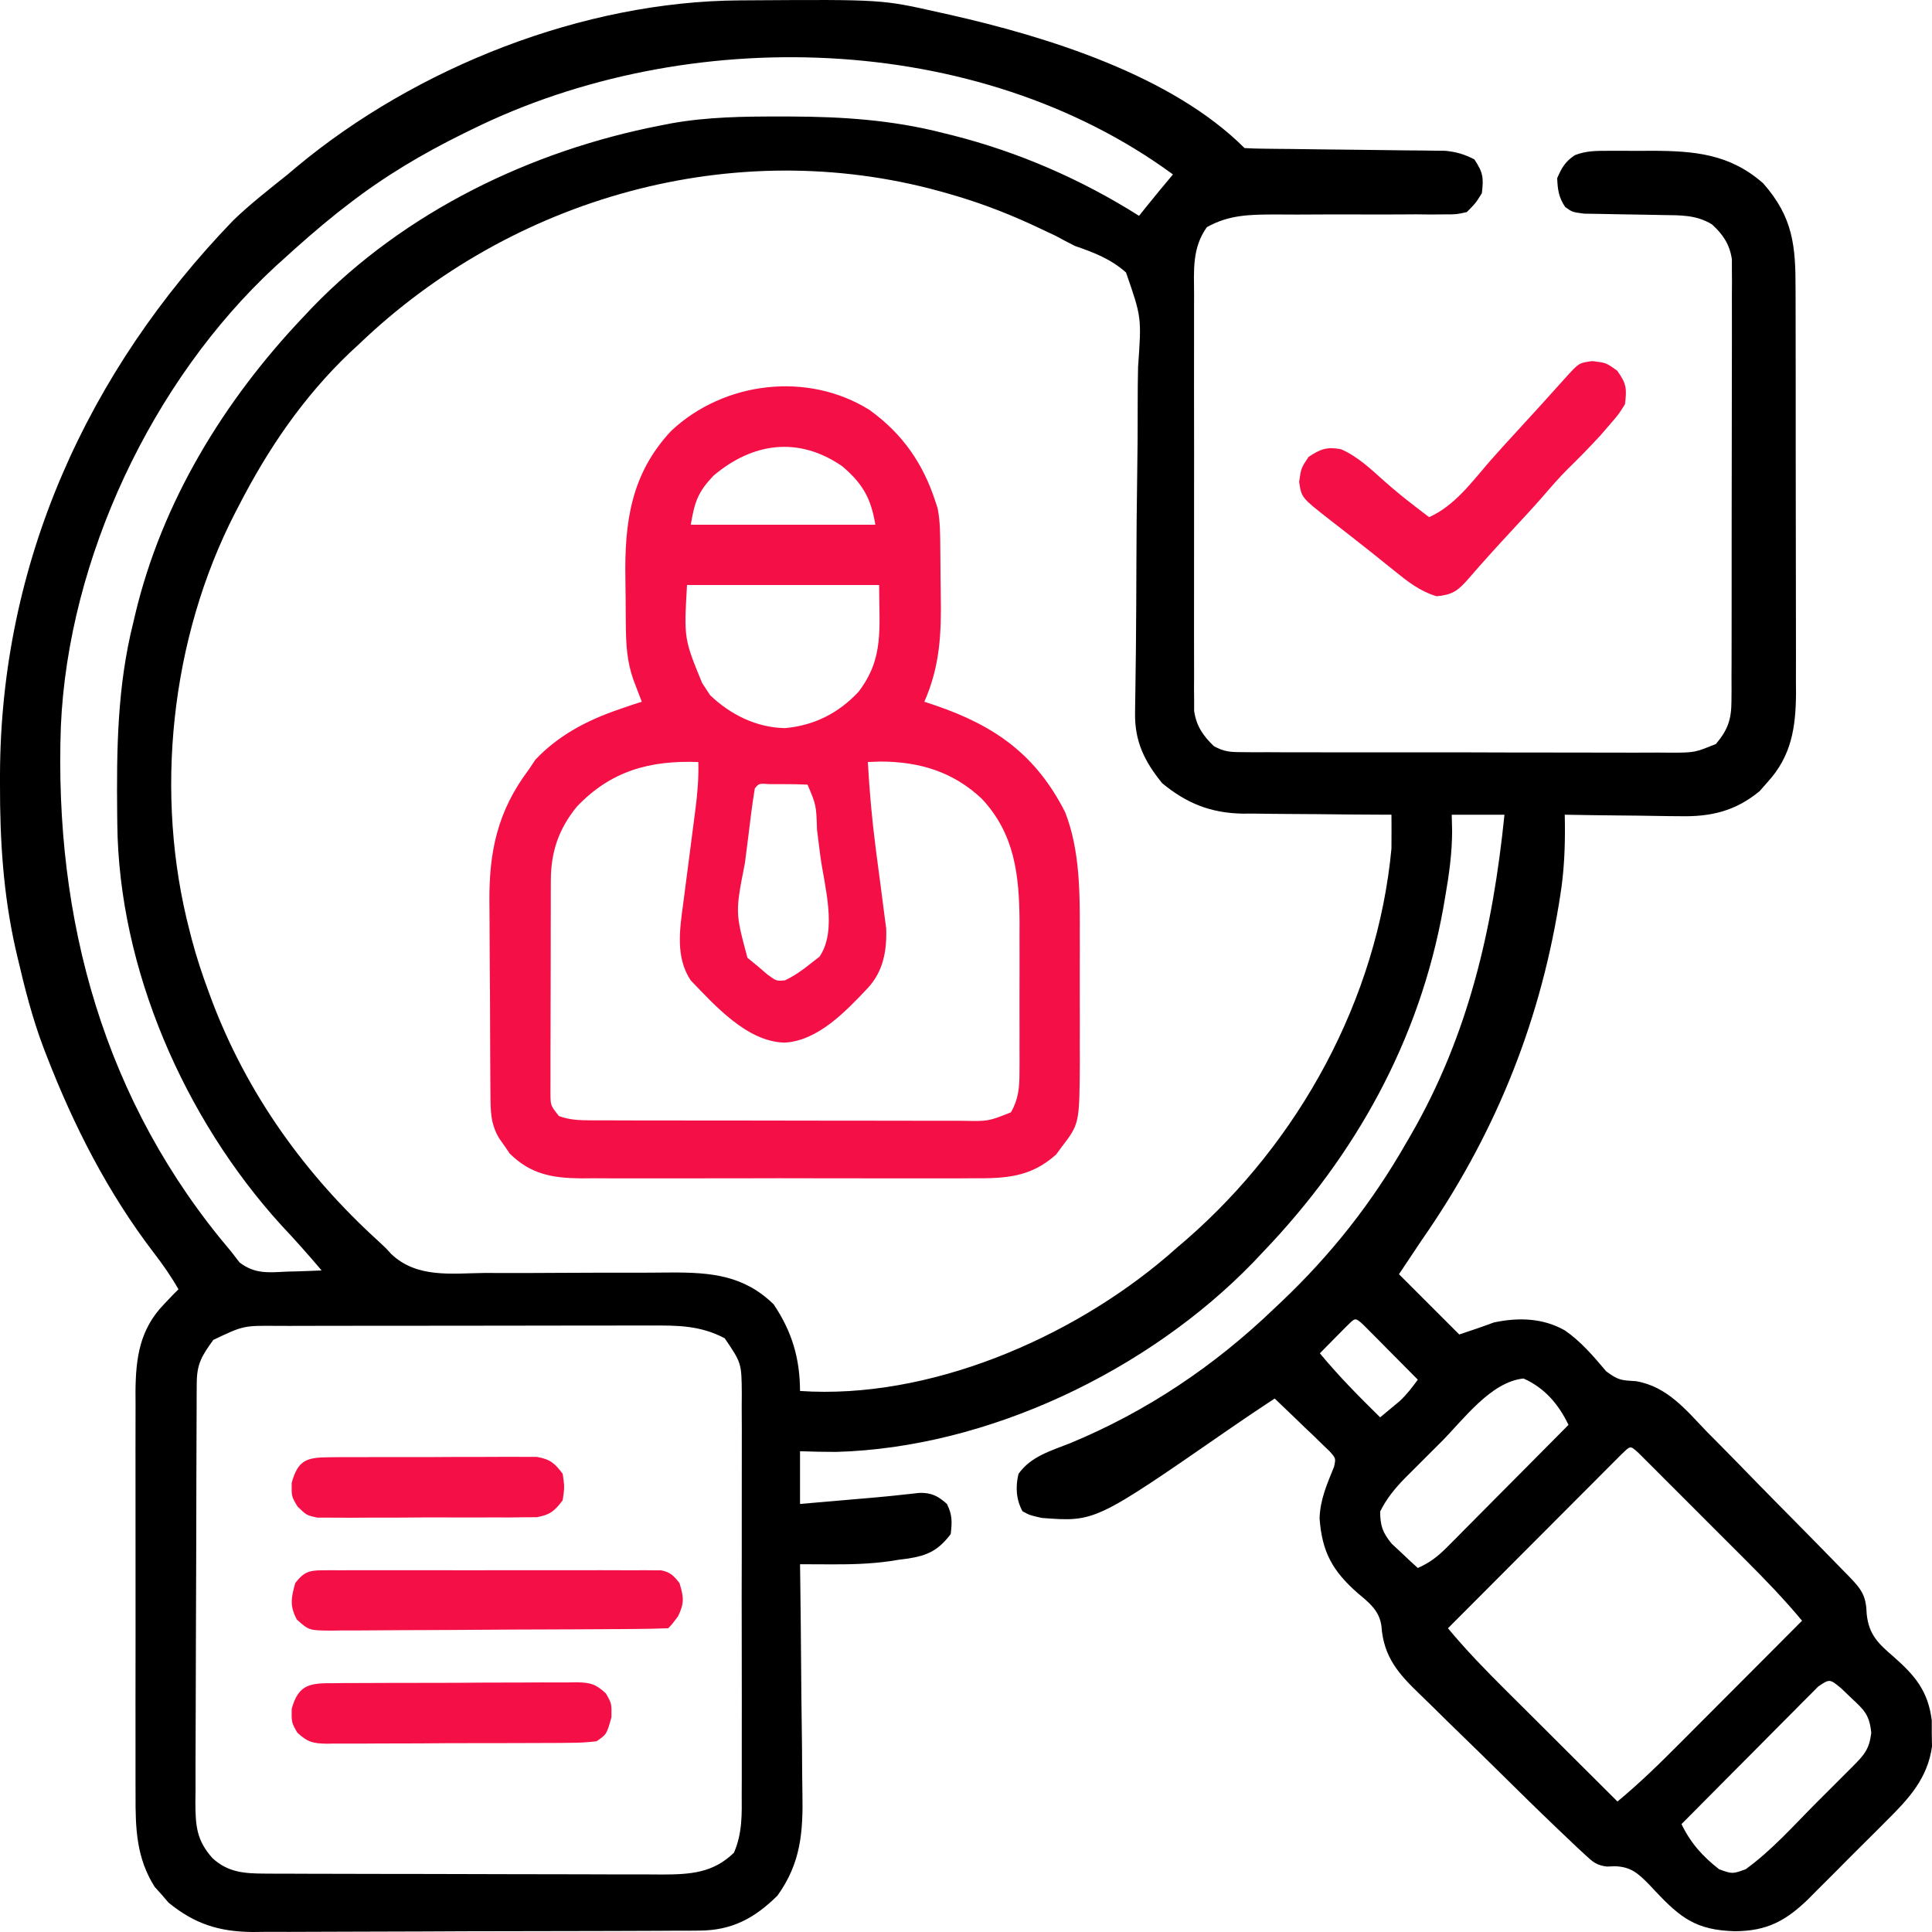 <svg width="85" height="85" viewBox="0 0 85 85" fill="none" xmlns="http://www.w3.org/2000/svg">
<path d="M32.548 0.017C32.757 0.016 32.757 0.016 32.971 0.014C38.806 -0.024 38.806 -0.024 41.33 0.548C41.479 0.581 41.629 0.614 41.783 0.648C46.067 1.616 51.554 3.314 54.754 6.514C55.04 6.532 55.326 6.54 55.612 6.542C55.795 6.545 55.978 6.547 56.167 6.549C56.366 6.551 56.566 6.553 56.772 6.554C57.19 6.56 57.609 6.565 58.028 6.571C58.691 6.579 59.354 6.586 60.017 6.593C60.654 6.599 61.292 6.608 61.93 6.617C62.227 6.619 62.227 6.619 62.531 6.621C62.809 6.625 62.809 6.625 63.092 6.629C63.255 6.631 63.417 6.633 63.584 6.634C64.074 6.683 64.427 6.786 64.864 7.011C65.252 7.593 65.278 7.817 65.195 8.502C64.921 8.942 64.921 8.942 64.533 9.331C64.078 9.433 64.078 9.433 63.55 9.432C63.352 9.434 63.154 9.435 62.95 9.437C62.736 9.435 62.523 9.433 62.303 9.43C62.08 9.431 61.858 9.433 61.635 9.434C61.05 9.438 60.464 9.437 59.878 9.435C58.943 9.432 58.008 9.434 57.072 9.44C56.747 9.441 56.422 9.438 56.097 9.436C54.992 9.439 54.075 9.447 53.097 9.994C52.439 10.916 52.53 11.903 52.535 12.989C52.535 13.19 52.534 13.391 52.533 13.598C52.531 14.146 52.531 14.695 52.533 15.244C52.534 15.819 52.533 16.395 52.532 16.97C52.531 17.936 52.533 18.901 52.535 19.867C52.538 20.983 52.537 22.098 52.534 23.214C52.532 24.173 52.532 25.132 52.533 26.091C52.533 26.663 52.534 27.236 52.532 27.808C52.53 28.446 52.533 29.084 52.535 29.721C52.534 30.005 52.534 30.005 52.532 30.295C52.534 30.469 52.535 30.643 52.537 30.822C52.537 30.973 52.537 31.123 52.537 31.279C52.636 31.944 52.925 32.364 53.404 32.826C53.845 33.075 54.134 33.09 54.639 33.091C54.818 33.093 54.996 33.094 55.179 33.096C55.374 33.095 55.569 33.095 55.769 33.094C55.975 33.095 56.181 33.096 56.393 33.097C56.956 33.1 57.52 33.1 58.084 33.099C58.554 33.099 59.025 33.1 59.496 33.101C60.606 33.103 61.717 33.103 62.828 33.101C63.973 33.099 65.119 33.101 66.264 33.106C67.248 33.109 68.232 33.11 69.216 33.109C69.803 33.109 70.39 33.109 70.978 33.112C71.633 33.115 72.288 33.113 72.943 33.11C73.137 33.112 73.332 33.113 73.532 33.115C74.559 33.111 74.559 33.111 75.494 32.732C76.018 32.107 76.175 31.655 76.177 30.841C76.178 30.667 76.18 30.493 76.181 30.313C76.18 30.028 76.18 30.028 76.179 29.738C76.18 29.537 76.181 29.336 76.182 29.129C76.184 28.579 76.184 28.029 76.184 27.479C76.184 27.019 76.184 26.559 76.185 26.1C76.187 25.016 76.187 23.931 76.186 22.847C76.185 21.729 76.187 20.611 76.191 19.493C76.194 18.532 76.195 17.572 76.194 16.611C76.194 16.038 76.194 15.465 76.197 14.891C76.199 14.252 76.198 13.612 76.196 12.973C76.197 12.783 76.198 12.593 76.2 12.398C76.198 12.223 76.197 12.049 76.196 11.869C76.196 11.718 76.196 11.567 76.196 11.411C76.1 10.753 75.805 10.311 75.316 9.869C74.621 9.448 73.94 9.473 73.14 9.461C72.91 9.457 72.68 9.452 72.451 9.447C72.09 9.44 71.73 9.434 71.369 9.43C71.02 9.425 70.671 9.418 70.322 9.41C70.114 9.406 69.905 9.403 69.691 9.4C69.173 9.331 69.173 9.331 68.862 9.107C68.575 8.684 68.531 8.347 68.51 7.839C68.71 7.378 68.868 7.102 69.291 6.825C69.787 6.635 70.203 6.636 70.734 6.635C70.942 6.635 71.15 6.635 71.364 6.634C71.581 6.635 71.798 6.637 72.022 6.638C72.235 6.637 72.449 6.635 72.669 6.634C74.559 6.638 76.111 6.775 77.574 8.067C78.888 9.559 79.001 10.812 78.997 12.727C78.998 13.036 78.998 13.036 78.999 13.352C79.001 13.915 79.002 14.478 79.001 15.041C79.001 15.513 79.002 15.984 79.003 16.456C79.005 17.569 79.005 18.682 79.004 19.795C79.003 20.94 79.005 22.085 79.008 23.231C79.011 24.217 79.012 25.203 79.012 26.189C79.011 26.776 79.012 27.364 79.014 27.952C79.017 28.608 79.015 29.264 79.013 29.919C79.014 30.112 79.016 30.305 79.017 30.503C79.007 32.009 78.815 33.261 77.77 34.404C77.654 34.537 77.537 34.67 77.417 34.806C76.336 35.698 75.25 35.943 73.875 35.909C73.73 35.908 73.585 35.907 73.436 35.906C72.978 35.902 72.521 35.894 72.063 35.885C71.751 35.882 71.438 35.879 71.125 35.876C70.364 35.869 69.603 35.858 68.842 35.844C68.844 35.969 68.846 36.095 68.849 36.224C68.86 37.301 68.816 38.333 68.645 39.396C68.623 39.537 68.6 39.677 68.577 39.822C67.683 45.228 65.676 50.079 62.544 54.569C62.216 55.061 61.888 55.553 61.549 56.06C62.424 56.935 63.3 57.81 64.201 58.712C64.711 58.542 65.22 58.371 65.724 58.183C66.796 57.955 67.881 57.981 68.852 58.535C69.563 59.027 70.112 59.678 70.668 60.334C71.207 60.734 71.335 60.727 71.971 60.765C73.361 61.001 74.181 62.039 75.115 63.01C75.312 63.209 75.51 63.408 75.708 63.608C76.225 64.129 76.737 64.656 77.249 65.183C77.772 65.72 78.3 66.253 78.828 66.786C79.595 67.564 80.362 68.342 81.123 69.126C81.243 69.249 81.243 69.249 81.366 69.374C81.919 69.945 82.103 70.225 82.127 71.009C82.222 71.927 82.644 72.319 83.323 72.9C84.256 73.724 84.828 74.398 84.99 75.691C84.99 75.88 84.99 76.07 84.99 76.266C84.993 76.456 84.997 76.645 85 76.84C84.807 78.242 83.975 79.141 82.998 80.106C82.877 80.228 82.755 80.35 82.63 80.476C82.375 80.732 82.118 80.987 81.861 81.242C81.469 81.63 81.081 82.022 80.693 82.414C80.443 82.664 80.193 82.913 79.942 83.162C79.827 83.278 79.712 83.395 79.594 83.515C78.593 84.497 77.754 84.964 76.31 84.966C74.625 84.914 73.946 84.388 72.83 83.205C72.744 83.114 72.659 83.023 72.571 82.929C72.078 82.425 71.755 82.125 71.038 82.107C70.926 82.112 70.814 82.116 70.699 82.121C70.236 82.064 70.082 81.921 69.742 81.606C69.569 81.447 69.569 81.447 69.393 81.284C69.266 81.162 69.138 81.041 69.007 80.916C68.868 80.784 68.729 80.652 68.585 80.516C67.649 79.622 66.725 78.714 65.804 77.804C65.339 77.345 64.873 76.888 64.403 76.434C63.945 75.992 63.49 75.545 63.038 75.096C62.867 74.927 62.694 74.759 62.52 74.593C61.549 73.662 60.872 72.926 60.776 71.529C60.68 70.856 60.238 70.512 59.737 70.094C58.636 69.127 58.161 68.289 58.056 66.801C58.079 65.977 58.387 65.285 58.693 64.531C58.773 64.163 58.773 64.163 58.507 63.861C58.395 63.754 58.283 63.646 58.168 63.535C58.048 63.418 57.928 63.3 57.804 63.179C57.676 63.058 57.548 62.937 57.416 62.813C57.289 62.689 57.162 62.566 57.031 62.439C56.716 62.133 56.399 61.83 56.08 61.529C55.039 62.218 55.039 62.218 54.01 62.924C48.177 66.961 48.177 66.961 45.838 66.783C45.307 66.665 45.307 66.665 44.986 66.489C44.702 65.971 44.672 65.408 44.81 64.843C45.36 64.071 46.231 63.832 47.079 63.496C50.454 62.099 53.447 60.086 56.08 57.551C56.172 57.465 56.264 57.378 56.359 57.288C58.571 55.193 60.368 52.91 61.881 50.26C61.968 50.111 61.968 50.111 62.057 49.958C64.606 45.552 65.68 40.859 66.19 35.844C65.424 35.844 64.659 35.844 63.87 35.844C63.875 36.078 63.881 36.312 63.887 36.553C63.886 37.527 63.756 38.458 63.59 39.417C63.56 39.592 63.53 39.766 63.499 39.946C62.455 45.763 59.645 50.819 55.583 55.066C55.436 55.221 55.289 55.377 55.138 55.537C50.523 60.306 43.47 63.692 36.793 63.878C36.261 63.879 35.729 63.866 35.198 63.848C35.198 64.614 35.198 65.379 35.198 66.168C35.795 66.117 36.392 66.065 36.99 66.013C37.156 65.999 37.323 65.984 37.494 65.969C37.66 65.955 37.827 65.94 37.998 65.926C38.248 65.904 38.248 65.904 38.504 65.882C38.844 65.852 39.185 65.818 39.525 65.781C39.686 65.764 39.848 65.747 40.015 65.729C40.233 65.705 40.233 65.705 40.454 65.68C40.981 65.668 41.274 65.82 41.661 66.168C41.901 66.647 41.89 66.963 41.827 67.494C41.272 68.221 40.805 68.437 39.936 68.572C39.804 68.589 39.673 68.606 39.538 68.623C39.414 68.643 39.289 68.663 39.161 68.683C38.261 68.813 37.374 68.83 36.466 68.825C36.283 68.824 36.283 68.824 36.096 68.823C35.796 68.823 35.497 68.821 35.198 68.82C35.201 69.05 35.201 69.05 35.205 69.284C35.224 70.737 35.24 72.19 35.249 73.643C35.255 74.389 35.261 75.136 35.273 75.883C35.284 76.605 35.29 77.327 35.292 78.049C35.294 78.323 35.297 78.597 35.303 78.871C35.335 80.579 35.245 81.957 34.203 83.402C33.196 84.395 32.205 84.932 30.766 84.939C30.58 84.94 30.394 84.942 30.203 84.944C30.001 84.944 29.8 84.944 29.592 84.944C29.378 84.945 29.164 84.947 28.943 84.948C28.358 84.952 27.772 84.953 27.187 84.954C26.82 84.955 26.454 84.956 26.087 84.957C24.806 84.961 23.526 84.963 22.245 84.964C21.054 84.964 19.864 84.969 18.673 84.976C17.649 84.982 16.624 84.984 15.599 84.985C14.989 84.985 14.378 84.986 13.767 84.991C13.085 84.996 12.402 84.995 11.72 84.993C11.42 84.996 11.42 84.996 11.114 85C9.64 84.987 8.565 84.647 7.417 83.71C7.318 83.595 7.219 83.479 7.116 83.36C7.014 83.247 6.912 83.133 6.806 83.016C6 81.743 5.957 80.446 5.964 78.974C5.963 78.768 5.963 78.561 5.962 78.349C5.96 77.787 5.96 77.225 5.962 76.663C5.963 76.073 5.962 75.483 5.961 74.892C5.96 73.901 5.962 72.91 5.964 71.918C5.967 70.776 5.966 69.633 5.963 68.49C5.961 67.505 5.96 66.521 5.962 65.536C5.962 64.95 5.963 64.363 5.961 63.777C5.959 63.122 5.962 62.468 5.964 61.814C5.963 61.525 5.963 61.525 5.961 61.231C5.973 59.736 6.146 58.485 7.22 57.376C7.338 57.251 7.457 57.126 7.579 56.997C7.714 56.861 7.714 56.861 7.852 56.723C7.527 56.153 7.164 55.634 6.764 55.115C4.744 52.471 3.25 49.544 2.051 46.449C2.008 46.339 1.965 46.228 1.921 46.114C1.429 44.817 1.091 43.49 0.777 42.141C0.743 41.997 0.71 41.854 0.675 41.706C0.143 39.315 -0.005 36.979 0 34.539C0 34.39 0 34.241 0 34.087C0.026 24.772 3.83 16.358 10.265 9.693C11.017 8.967 11.844 8.327 12.658 7.674C12.786 7.566 12.913 7.459 13.044 7.348C18.319 2.955 25.659 0.056 32.548 0.017ZM20.779 5.685C20.591 5.777 20.591 5.777 20.398 5.871C18.582 6.767 16.91 7.758 15.31 8.999C15.154 9.12 14.998 9.241 14.838 9.365C13.987 10.044 13.172 10.762 12.368 11.495C12.282 11.573 12.196 11.651 12.107 11.731C6.682 16.751 3.002 24.583 2.678 31.944C2.372 40.461 4.576 48.491 10.172 55.066C10.293 55.223 10.414 55.38 10.539 55.542C11.217 56.059 11.799 55.986 12.627 55.946C12.773 55.943 12.92 55.939 13.071 55.935C13.431 55.925 13.79 55.91 14.15 55.894C13.572 55.212 12.982 54.546 12.368 53.896C8.113 49.215 5.226 42.622 5.161 36.258C5.159 36.126 5.157 35.995 5.156 35.86C5.127 32.977 5.157 30.206 5.863 27.393C5.891 27.272 5.92 27.15 5.949 27.026C7.127 22.078 9.849 17.634 13.321 13.97C13.46 13.822 13.6 13.674 13.744 13.521C17.817 9.313 23.356 6.627 29.066 5.519C29.222 5.488 29.379 5.457 29.541 5.426C31.142 5.142 32.727 5.122 34.348 5.126C34.491 5.126 34.634 5.126 34.781 5.126C37.075 5.133 39.264 5.279 41.496 5.851C41.706 5.903 41.706 5.903 41.92 5.956C44.823 6.693 47.581 7.896 50.114 9.496C50.214 9.371 50.314 9.246 50.417 9.116C50.807 8.63 51.205 8.152 51.605 7.674C42.958 1.333 30.201 1.045 20.779 5.685ZM15.807 15.13C15.663 15.264 15.519 15.397 15.371 15.534C13.333 17.483 11.787 19.756 10.504 22.256C10.424 22.408 10.424 22.408 10.344 22.563C7.498 28.098 6.772 34.958 8.349 40.981C8.394 41.157 8.394 41.157 8.44 41.337C8.647 42.118 8.897 42.876 9.178 43.632C9.245 43.816 9.245 43.816 9.315 44.003C10.869 48.115 13.402 51.656 16.655 54.612C16.967 54.9 16.967 54.9 17.209 55.167C18.336 56.243 19.856 56.023 21.307 56.005C21.602 56.005 21.898 56.005 22.193 56.007C22.969 56.009 23.744 56.006 24.52 56.001C25.761 55.993 27.001 55.991 28.242 55.994C28.673 55.994 29.104 55.99 29.536 55.985C31.281 55.979 32.732 56.107 34.038 57.386C34.845 58.587 35.192 59.758 35.198 61.197C40.859 61.582 47.103 58.896 51.356 55.265C51.493 55.144 51.63 55.024 51.771 54.9C51.906 54.785 52.042 54.67 52.181 54.551C57.164 50.216 60.596 43.957 61.218 37.335C61.221 37.076 61.222 36.816 61.221 36.557C61.221 36.423 61.22 36.289 61.22 36.152C61.219 36.05 61.218 35.949 61.218 35.844C61.074 35.843 61.074 35.843 60.927 35.843C59.921 35.84 58.916 35.831 57.91 35.819C57.536 35.815 57.161 35.812 56.787 35.812C56.246 35.81 55.705 35.803 55.165 35.795C54.917 35.796 54.917 35.796 54.663 35.797C53.266 35.769 52.208 35.347 51.129 34.456C50.35 33.495 49.92 32.62 49.938 31.374C49.941 31.208 49.943 31.042 49.944 30.87C49.947 30.689 49.95 30.508 49.953 30.321C49.958 29.924 49.963 29.527 49.968 29.13C49.97 28.919 49.973 28.708 49.976 28.491C49.989 27.259 49.993 26.027 49.997 24.795C50.002 23.492 50.01 22.189 50.032 20.885C50.048 19.849 50.056 18.813 50.054 17.776C50.053 17.228 50.058 16.681 50.071 16.133C50.226 13.963 50.226 13.963 49.539 11.987C48.872 11.395 48.131 11.109 47.296 10.822C47.013 10.679 46.73 10.533 46.452 10.379C46.209 10.263 45.966 10.148 45.722 10.035C45.589 9.973 45.457 9.912 45.321 9.848C44.126 9.303 42.928 8.857 41.661 8.502C41.553 8.472 41.445 8.441 41.334 8.41C32.263 5.923 22.529 8.689 15.807 15.13ZM59.218 58.375C59.082 58.513 58.945 58.652 58.804 58.794C58.667 58.933 58.531 59.071 58.389 59.214C58.231 59.375 58.231 59.375 58.069 59.54C58.895 60.54 59.796 61.449 60.721 62.357C60.904 62.206 61.087 62.054 61.27 61.901C61.372 61.817 61.474 61.732 61.578 61.645C61.891 61.353 62.126 61.044 62.378 60.7C61.94 60.257 61.502 59.816 61.062 59.374C60.875 59.185 60.875 59.185 60.684 58.991C60.564 58.871 60.445 58.752 60.323 58.629C60.212 58.517 60.102 58.407 59.989 58.292C59.593 57.925 59.627 57.986 59.218 58.375ZM9.386 58.95C8.878 59.65 8.66 59.999 8.656 60.857C8.655 61.03 8.654 61.203 8.652 61.382C8.652 61.573 8.652 61.764 8.651 61.96C8.65 62.161 8.649 62.361 8.648 62.568C8.645 63.234 8.643 63.9 8.641 64.566C8.64 64.795 8.64 65.024 8.639 65.253C8.636 66.331 8.633 67.408 8.632 68.485C8.63 69.728 8.626 70.972 8.619 72.215C8.614 73.176 8.612 74.137 8.611 75.098C8.611 75.672 8.609 76.246 8.605 76.82C8.601 77.46 8.601 78.101 8.603 78.742C8.6 78.931 8.598 79.121 8.596 79.316C8.603 80.344 8.65 80.964 9.343 81.745C10.028 82.385 10.767 82.428 11.674 82.431C11.922 82.432 11.922 82.432 12.175 82.434C12.444 82.434 12.444 82.434 12.718 82.434C13.004 82.436 13.004 82.436 13.295 82.437C13.925 82.439 14.554 82.44 15.184 82.441C15.621 82.442 16.059 82.443 16.497 82.444C17.298 82.446 18.098 82.447 18.899 82.447C20.075 82.448 21.251 82.451 22.427 82.456C23.448 82.46 24.469 82.461 25.49 82.461C25.923 82.462 26.357 82.463 26.79 82.465C27.396 82.468 28.003 82.468 28.609 82.467C28.877 82.469 28.877 82.469 29.15 82.471C30.372 82.465 31.377 82.407 32.292 81.509C32.666 80.635 32.638 79.829 32.632 78.887C32.633 78.683 32.634 78.48 32.635 78.27C32.638 77.713 32.637 77.156 32.635 76.599C32.633 76.015 32.635 75.43 32.636 74.847C32.637 73.866 32.636 72.885 32.633 71.904C32.629 70.772 32.63 69.64 32.634 68.507C32.637 67.534 32.637 66.56 32.635 65.586C32.634 65.005 32.634 64.424 32.636 63.844C32.639 63.196 32.636 62.548 32.632 61.9C32.633 61.709 32.635 61.517 32.636 61.32C32.625 59.969 32.625 59.969 31.883 58.877C30.809 58.312 29.81 58.31 28.615 58.318C28.424 58.318 28.233 58.317 28.037 58.316C27.409 58.315 26.782 58.317 26.154 58.32C25.717 58.32 25.279 58.32 24.842 58.32C23.926 58.319 23.01 58.321 22.095 58.324C21.038 58.328 19.982 58.328 18.925 58.327C17.906 58.327 16.886 58.327 15.867 58.329C15.434 58.33 15.002 58.33 14.57 58.33C13.965 58.33 13.361 58.332 12.756 58.334C12.578 58.334 12.4 58.334 12.216 58.333C10.71 58.319 10.71 58.319 9.386 58.95ZM63.423 63.423C63.154 63.694 62.882 63.964 62.611 64.233C62.437 64.407 62.264 64.581 62.09 64.755C61.969 64.875 61.969 64.875 61.847 64.996C61.388 65.462 61.013 65.913 60.721 66.5C60.727 67.14 60.825 67.418 61.229 67.917C61.434 68.108 61.434 68.108 61.643 68.302C61.779 68.431 61.916 68.561 62.058 68.694C62.216 68.838 62.216 68.838 62.378 68.985C62.906 68.752 63.259 68.477 63.664 68.069C63.783 67.949 63.903 67.83 64.026 67.707C64.153 67.578 64.28 67.449 64.411 67.317C64.542 67.185 64.674 67.053 64.809 66.917C65.229 66.495 65.647 66.073 66.066 65.65C66.35 65.365 66.634 65.079 66.919 64.793C67.616 64.092 68.312 63.391 69.007 62.688C68.57 61.78 67.962 61.065 67.029 60.648C65.593 60.795 64.399 62.44 63.423 63.423ZM71.337 63.985C71.196 64.126 71.055 64.267 70.91 64.413C70.832 64.49 70.755 64.568 70.675 64.648C70.417 64.906 70.16 65.164 69.903 65.423C69.725 65.601 69.546 65.779 69.368 65.958C68.898 66.428 68.429 66.899 67.96 67.37C67.481 67.85 67.003 68.33 66.524 68.809C65.583 69.751 64.643 70.694 63.704 71.637C64.491 72.584 65.336 73.456 66.209 74.324C66.351 74.465 66.493 74.607 66.64 74.753C67.09 75.203 67.541 75.651 67.992 76.1C68.299 76.406 68.606 76.713 68.913 77.019C69.662 77.766 70.412 78.513 71.162 79.259C72.15 78.441 73.054 77.555 73.958 76.645C74.111 76.492 74.264 76.339 74.421 76.181C74.824 75.778 75.226 75.374 75.629 74.97C76.04 74.557 76.453 74.144 76.865 73.731C77.671 72.923 78.477 72.114 79.283 71.305C78.496 70.359 77.654 69.487 76.783 68.618C76.642 68.477 76.5 68.335 76.354 68.189C76.056 67.891 75.759 67.594 75.461 67.297C75.003 66.84 74.546 66.381 74.088 65.923C73.799 65.634 73.51 65.345 73.22 65.056C73.083 64.918 72.945 64.78 72.804 64.638C72.677 64.513 72.551 64.387 72.421 64.257C72.31 64.146 72.198 64.035 72.084 63.92C71.701 63.569 71.729 63.617 71.337 63.985ZM79.998 74.196C79.832 74.363 79.832 74.363 79.662 74.535C79.535 74.661 79.409 74.787 79.279 74.917C79.075 75.123 79.075 75.123 78.867 75.334C78.728 75.474 78.589 75.614 78.445 75.757C77.998 76.206 77.553 76.655 77.108 77.105C76.806 77.408 76.504 77.712 76.202 78.015C75.46 78.76 74.719 79.507 73.979 80.253C74.375 81.079 74.913 81.68 75.637 82.242C76.217 82.449 76.217 82.449 76.797 82.242C77.941 81.419 78.92 80.31 79.913 79.314C80.187 79.039 80.462 78.765 80.737 78.491C80.911 78.316 81.086 78.141 81.261 77.966C81.343 77.885 81.425 77.803 81.509 77.719C82.019 77.206 82.245 76.959 82.327 76.229C82.25 75.452 82.022 75.238 81.458 74.713C81.308 74.569 81.158 74.426 81.004 74.278C80.499 73.861 80.499 73.861 79.998 74.196Z" fill="black"/>
<path d="M38.25 18.033C39.706 19.081 40.618 20.392 41.164 22.092C41.193 22.181 41.222 22.271 41.252 22.363C41.366 22.936 41.364 23.509 41.369 24.091C41.371 24.221 41.372 24.352 41.373 24.486C41.376 24.762 41.377 25.039 41.379 25.315C41.381 25.594 41.384 25.873 41.389 26.153C41.419 27.846 41.365 29.293 40.667 30.874C40.837 30.931 41.008 30.987 41.183 31.045C43.789 31.942 45.583 33.213 46.861 35.732C47.517 37.405 47.512 39.295 47.506 41.069C47.506 41.271 47.507 41.474 47.507 41.683C47.507 42.108 47.507 42.532 47.505 42.957C47.503 43.604 47.505 44.251 47.507 44.898C47.507 45.313 47.507 45.728 47.506 46.143C47.507 46.335 47.507 46.527 47.508 46.724C47.492 49.44 47.492 49.44 46.696 50.48C46.622 50.581 46.548 50.683 46.471 50.788C45.345 51.804 44.228 51.85 42.779 51.839C42.579 51.84 42.379 51.842 42.173 51.843C41.627 51.845 41.082 51.845 40.536 51.843C39.963 51.841 39.39 51.842 38.817 51.843C37.856 51.845 36.894 51.843 35.932 51.84C34.823 51.836 33.713 51.837 32.604 51.841C31.648 51.844 30.693 51.844 29.738 51.843C29.169 51.842 28.599 51.842 28.03 51.844C27.395 51.846 26.76 51.843 26.125 51.839C25.938 51.841 25.751 51.842 25.559 51.843C24.308 51.83 23.352 51.668 22.427 50.753C22.351 50.642 22.276 50.532 22.198 50.417C22.08 50.251 22.08 50.251 21.96 50.08C21.578 49.436 21.584 48.882 21.578 48.148C21.577 48.035 21.576 47.921 21.575 47.805C21.572 47.429 21.57 47.054 21.568 46.679C21.567 46.551 21.567 46.422 21.566 46.289C21.563 45.607 21.56 44.925 21.559 44.242C21.557 43.542 21.551 42.842 21.545 42.141C21.54 41.599 21.539 41.057 21.538 40.515C21.538 40.257 21.535 39.999 21.532 39.742C21.507 37.481 21.881 35.694 23.265 33.857C23.361 33.714 23.456 33.57 23.555 33.422C24.584 32.336 25.842 31.685 27.242 31.206C27.441 31.137 27.639 31.069 27.843 30.999C27.973 30.958 28.103 30.917 28.237 30.874C28.203 30.786 28.169 30.698 28.134 30.608C28.089 30.491 28.045 30.374 27.999 30.253C27.954 30.138 27.91 30.022 27.865 29.903C27.587 29.115 27.543 28.383 27.535 27.55C27.533 27.419 27.532 27.289 27.53 27.155C27.528 26.878 27.526 26.602 27.525 26.326C27.523 26.046 27.52 25.767 27.515 25.488C27.471 22.995 27.752 20.852 29.532 18.954C31.851 16.781 35.527 16.333 38.25 18.033ZM31.386 20.932C30.708 21.65 30.56 22.074 30.392 23.086C33.071 23.086 35.751 23.086 38.512 23.086C38.317 21.912 37.952 21.276 37.05 20.509C35.13 19.189 33.116 19.467 31.386 20.932ZM30.226 25.737C30.091 28.096 30.091 28.096 30.889 30.046C31.005 30.224 31.121 30.401 31.241 30.584C32.139 31.443 33.278 32.011 34.535 32.034C35.821 31.92 36.906 31.372 37.784 30.421C38.899 28.946 38.678 27.675 38.678 25.737C35.889 25.737 33.1 25.737 30.226 25.737ZM25.38 35.488C24.584 36.464 24.239 37.47 24.235 38.721C24.234 38.938 24.233 39.156 24.232 39.379C24.232 39.617 24.232 39.854 24.232 40.092C24.231 40.335 24.23 40.578 24.23 40.822C24.229 41.332 24.229 41.841 24.229 42.351C24.229 43.005 24.226 43.658 24.224 44.312C24.222 44.814 24.221 45.317 24.221 45.819C24.221 46.06 24.221 46.301 24.219 46.542C24.218 46.879 24.218 47.216 24.219 47.553C24.219 47.744 24.219 47.936 24.218 48.133C24.224 48.639 24.224 48.639 24.591 49.102C25.067 49.279 25.522 49.289 26.026 49.29C26.181 49.291 26.335 49.291 26.494 49.292C26.663 49.292 26.831 49.292 27.005 49.292C27.272 49.293 27.272 49.293 27.545 49.294C28.134 49.295 28.724 49.295 29.314 49.296C29.723 49.296 30.133 49.297 30.542 49.297C31.401 49.298 32.259 49.299 33.118 49.299C34.219 49.298 35.32 49.301 36.421 49.304C37.267 49.306 38.112 49.306 38.958 49.306C39.364 49.306 39.77 49.307 40.176 49.308C40.743 49.31 41.31 49.309 41.878 49.308C42.13 49.309 42.13 49.309 42.387 49.311C43.484 49.333 43.484 49.333 44.479 48.936C44.805 48.362 44.852 47.859 44.853 47.206C44.855 46.941 44.855 46.941 44.856 46.671C44.856 46.482 44.855 46.292 44.854 46.097C44.855 45.901 44.855 45.704 44.855 45.501C44.855 45.085 44.855 44.668 44.853 44.252C44.852 43.619 44.853 42.986 44.856 42.353C44.855 41.948 44.855 41.542 44.854 41.137C44.855 40.949 44.856 40.762 44.856 40.569C44.844 38.51 44.646 36.687 43.194 35.141C41.932 33.954 40.462 33.511 38.74 33.505C38.463 33.515 38.463 33.515 38.181 33.526C38.253 34.777 38.358 36.016 38.52 37.258C38.542 37.438 38.542 37.438 38.566 37.621C38.629 38.114 38.693 38.607 38.761 39.1C38.81 39.466 38.857 39.833 38.903 40.199C38.931 40.414 38.96 40.628 38.989 40.849C39.021 41.822 38.865 42.731 38.181 43.468C37.226 44.481 35.975 45.807 34.504 45.871C32.862 45.823 31.463 44.246 30.392 43.137C29.712 42.125 29.904 40.889 30.059 39.749C30.078 39.603 30.097 39.456 30.116 39.305C30.175 38.838 30.237 38.373 30.298 37.907C30.359 37.44 30.419 36.974 30.479 36.507C30.516 36.217 30.554 35.928 30.592 35.639C30.684 34.928 30.744 34.244 30.723 33.526C28.587 33.447 26.875 33.917 25.38 35.488ZM33.209 34.686C33.088 35.411 33.003 36.142 32.913 36.873C32.868 37.237 32.821 37.602 32.774 37.966C32.348 40.138 32.348 40.138 32.885 42.139C33.033 42.26 33.181 42.381 33.333 42.505C33.479 42.63 33.626 42.756 33.776 42.885C34.169 43.167 34.169 43.167 34.54 43.129C34.957 42.927 35.293 42.694 35.654 42.401C35.786 42.299 35.918 42.197 36.055 42.091C36.86 40.906 36.26 38.966 36.084 37.607C36.036 37.239 35.991 36.872 35.945 36.504C35.912 35.428 35.912 35.428 35.529 34.52C35.17 34.504 34.811 34.498 34.452 34.499C34.255 34.499 34.059 34.498 33.856 34.498C33.392 34.465 33.392 34.465 33.209 34.686Z" fill="#F41046"/>
<path d="M70.053 15.887C70.665 15.959 70.665 15.959 71.151 16.311C71.561 16.882 71.576 17.094 71.493 17.782C71.213 18.231 71.213 18.231 70.83 18.673C70.626 18.91 70.626 18.91 70.417 19.151C69.954 19.656 69.479 20.142 68.988 20.62C68.588 21.018 68.223 21.442 67.855 21.87C67.419 22.366 66.97 22.849 66.521 23.333C65.863 24.042 65.214 24.756 64.583 25.489C64.135 26 63.89 26.169 63.206 26.233C62.458 26.01 61.908 25.569 61.311 25.084C61.106 24.92 60.902 24.756 60.697 24.592C60.54 24.466 60.54 24.466 60.38 24.337C60.057 24.079 59.733 23.824 59.408 23.571C59.303 23.489 59.198 23.408 59.091 23.324C58.89 23.168 58.689 23.012 58.488 22.855C57.26 21.895 57.26 21.895 57.157 21.2C57.24 20.599 57.24 20.599 57.572 20.102C58.089 19.757 58.385 19.645 59.002 19.765C59.731 20.083 60.299 20.628 60.888 21.153C61.331 21.547 61.783 21.916 62.254 22.277C62.374 22.369 62.495 22.462 62.619 22.558C62.703 22.622 62.788 22.687 62.875 22.753C63.991 22.253 64.741 21.225 65.525 20.316C65.926 19.858 66.337 19.41 66.749 18.963C67.465 18.185 68.174 17.403 68.878 16.616C69.469 15.964 69.469 15.964 70.053 15.887Z" fill="#F41046"/>
<path d="M14.147 69.087C14.281 69.086 14.415 69.084 14.553 69.083C14.699 69.084 14.845 69.085 14.996 69.086C15.228 69.085 15.228 69.085 15.464 69.083C15.975 69.081 16.487 69.082 16.998 69.084C17.353 69.084 17.708 69.083 18.063 69.083C18.807 69.082 19.551 69.083 20.295 69.085C21.249 69.088 22.204 69.087 23.159 69.084C23.892 69.082 24.624 69.082 25.357 69.084C25.709 69.084 26.061 69.084 26.413 69.082C26.905 69.081 27.396 69.083 27.888 69.086C28.107 69.084 28.107 69.084 28.331 69.083C28.532 69.085 28.532 69.085 28.737 69.087C28.853 69.087 28.969 69.087 29.089 69.088C29.495 69.17 29.64 69.325 29.894 69.647C30.081 70.259 30.116 70.527 29.832 71.108C29.563 71.47 29.563 71.47 29.397 71.636C28.906 71.656 28.419 71.665 27.928 71.668C27.697 71.67 27.697 71.67 27.461 71.672C26.949 71.676 26.436 71.679 25.924 71.681C25.662 71.682 25.662 71.682 25.395 71.684C24.471 71.688 23.547 71.691 22.623 71.694C21.668 71.697 20.712 71.704 19.756 71.712C19.023 71.718 18.289 71.72 17.556 71.721C17.203 71.722 16.851 71.725 16.498 71.728C16.006 71.734 15.513 71.734 15.02 71.733C14.874 71.735 14.728 71.738 14.577 71.741C13.593 71.731 13.593 71.731 13.059 71.253C12.738 70.645 12.808 70.301 12.99 69.647C13.344 69.19 13.575 69.088 14.147 69.087Z" fill="#F41046"/>
<path d="M14.704 74.053C14.889 74.051 14.889 74.051 15.078 74.048C15.487 74.045 15.895 74.044 16.304 74.045C16.587 74.043 16.871 74.042 17.155 74.041C17.75 74.039 18.345 74.038 18.94 74.039C19.703 74.04 20.465 74.035 21.228 74.028C21.814 74.024 22.4 74.024 22.986 74.024C23.268 74.024 23.549 74.022 23.83 74.019C24.223 74.016 24.616 74.017 25.009 74.02C25.126 74.018 25.242 74.016 25.361 74.014C25.968 74.024 26.209 74.085 26.658 74.505C26.911 74.951 26.911 74.951 26.901 75.552C26.693 76.3 26.693 76.3 26.248 76.608C25.829 76.659 25.45 76.679 25.031 76.677C24.846 76.68 24.846 76.68 24.657 76.682C24.248 76.686 23.84 76.686 23.431 76.686C23.148 76.687 22.864 76.688 22.58 76.689C21.985 76.692 21.39 76.692 20.795 76.691C20.032 76.69 19.27 76.695 18.507 76.702C17.921 76.706 17.335 76.707 16.749 76.706C16.467 76.706 16.186 76.708 15.905 76.711C15.512 76.714 15.119 76.713 14.726 76.71C14.551 76.713 14.551 76.713 14.374 76.716C13.767 76.706 13.526 76.645 13.077 76.225C12.824 75.779 12.824 75.779 12.834 75.179C13.137 74.088 13.65 74.048 14.704 74.053Z" fill="#F41046"/>
<path d="M14.506 64.113C14.822 64.11 14.822 64.11 15.143 64.107C15.373 64.107 15.603 64.108 15.832 64.108C16.068 64.108 16.303 64.107 16.539 64.106C17.032 64.104 17.526 64.105 18.02 64.106C18.652 64.108 19.284 64.105 19.916 64.1C20.402 64.097 20.889 64.097 21.375 64.098C21.608 64.098 21.841 64.097 22.074 64.095C22.401 64.092 22.727 64.095 23.053 64.097C23.238 64.097 23.424 64.097 23.615 64.097C24.205 64.199 24.401 64.368 24.757 64.843C24.84 65.423 24.84 65.423 24.757 66.003C24.401 66.477 24.204 66.646 23.616 66.751C23.431 66.752 23.246 66.753 23.055 66.754C22.845 66.757 22.635 66.759 22.418 66.762C22.19 66.761 21.961 66.761 21.732 66.76C21.497 66.76 21.261 66.761 21.026 66.763C20.534 66.764 20.041 66.764 19.548 66.761C18.917 66.758 18.287 66.762 17.656 66.768C17.17 66.772 16.684 66.772 16.199 66.77C15.966 66.77 15.733 66.771 15.501 66.774C15.176 66.776 14.85 66.773 14.525 66.77C14.248 66.77 14.248 66.77 13.965 66.77C13.487 66.666 13.487 66.666 13.09 66.282C12.824 65.837 12.824 65.837 12.834 65.237C13.114 64.228 13.491 64.118 14.506 64.113Z" fill="#F41046"/>
</svg>
